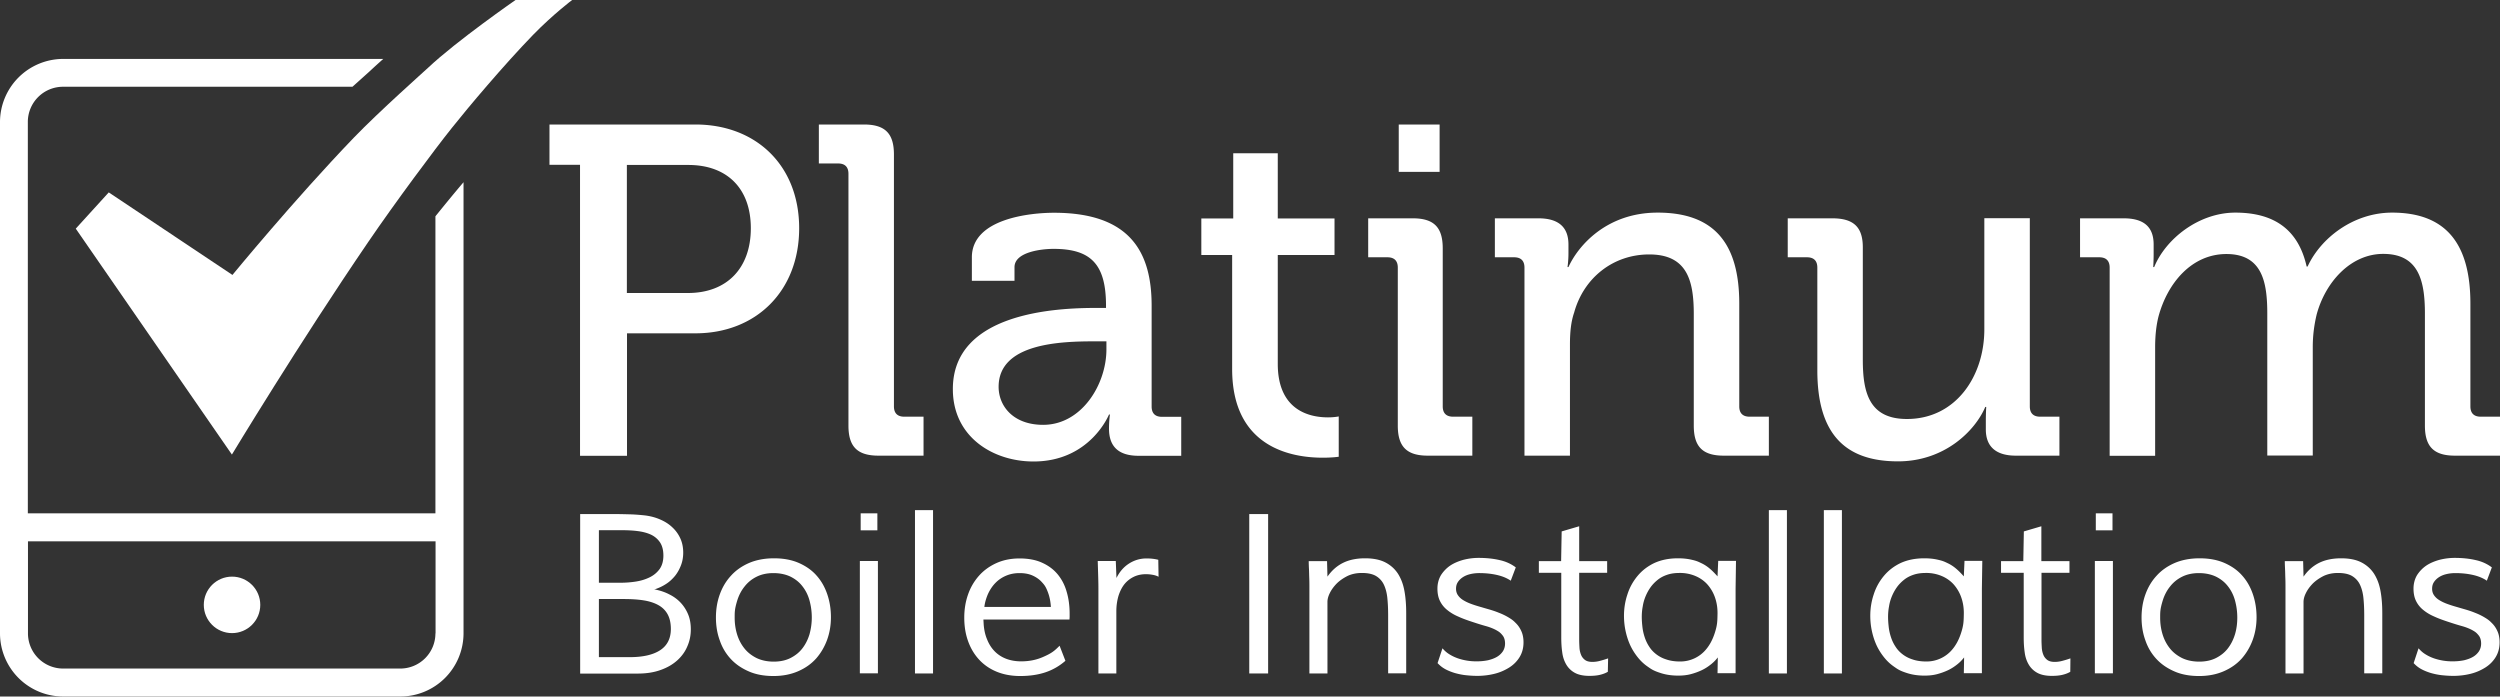 <svg viewBox="0 0 184.13 51.3" xmlns="http://www.w3.org/2000/svg"><rect x="0" y="0" width="184.13" height="51.3" fill="#333333" stroke="none"/><g fill="#fff"><path d="m8.01 14.17-2.43 2.67 11.5 16.64s4.95-8.2 10.05-15.67c1.95-2.86 4.9-6.83 6.16-8.4 1.2-1.51 3.81-4.61 5.97-6.84C40.72 1.07 42.14 0 42.14 0h-4.17s-4.34 3.01-6.44 4.99c-.24.23-3.58 3.19-5.47 5.15-4.4 4.58-8.94 10.11-8.94 10.11z"/><circle cx="17.09" cy="44.55" fill-rule="evenodd" r="2.08"/><path d="M42.72 12.14h-2.25V9.17h10.75c4.46 0 7.64 3.01 7.64 7.64s-3.18 7.74-7.64 7.74h-5.04v9.02h-3.46zm7.95 9.44c2.87 0 4.63-1.83 4.63-4.77s-1.76-4.66-4.6-4.66h-4.53v9.43zm11.82-8.78c0-.52-.28-.76-.76-.76h-1.42V9.17h3.32c1.56 0 2.21.66 2.21 2.21v18.55c0 .52.28.76.76.76h1.42v2.87H64.7c-1.55 0-2.21-.66-2.21-2.21zm18.21 9.88h.76v-.17c0-3.08-1.14-4.18-3.87-4.18-.83 0-2.87.21-2.87 1.35v1h-3.14v-1.73c0-2.87 4.35-3.28 6.05-3.28 5.67 0 7.19 2.97 7.19 6.84v7.43c0 .52.28.76.76.76H87v2.87h-3.14c-1.56 0-2.18-.76-2.18-2 0-.59.07-1.04.07-1.04h-.07s-1.38 3.46-5.56 3.46c-3.01 0-5.94-1.83-5.94-5.32-.02-5.64 7.58-5.99 10.52-5.99m-3.87 8.61c2.83 0 4.66-2.97 4.66-5.56v-.59h-.86c-2.52 0-7.08.14-7.08 3.35 0 1.41 1.07 2.8 3.28 2.8m13.93-12.51h-2.28v-2.69h2.35v-4.8h3.28v4.8h4.18v2.69h-4.18v8.02c0 3.49 2.42 3.94 3.7 3.94.48 0 .79-.07.79-.07v2.97s-.45.07-1.18.07c-2.21 0-6.67-.69-6.67-6.53v-8.4zm12.19.93c0-.52-.28-.76-.76-.76h-1.42v-2.87h3.28c1.56 0 2.21.66 2.21 2.21v11.64c0 .52.28.76.76.76h1.42v2.87h-3.28c-1.55 0-2.21-.66-2.21-2.21zm.07-10.54h3.01v3.49h-3.01zm9.26 10.54c0-.52-.28-.76-.76-.76h-1.42v-2.87h3.21c1.49 0 2.21.66 2.21 1.93v.66c0 .55-.07 1-.07 1h.07c.69-1.52 2.76-4.01 6.57-4.01 4.15 0 6.01 2.25 6.01 6.7v7.57c0 .52.28.76.76.76h1.42v2.87h-3.32c-1.56 0-2.21-.66-2.21-2.21v-8.22c0-2.45-.48-4.39-3.28-4.39-2.69 0-4.84 1.76-5.53 4.28-.24.69-.31 1.49-.31 2.35v8.19h-3.35zm21.57 0c0-.52-.28-.76-.76-.76h-1.42v-2.87h3.28c1.59 0 2.25.66 2.25 2.14v8.29c0 2.42.48 4.35 3.25 4.35 3.59 0 5.7-3.14 5.7-6.6v-8.19h3.35v13.86c0 .52.28.76.76.76h1.42v2.87h-3.21c-1.49 0-2.21-.69-2.21-1.93v-.66c0-.55.03-1 .03-1h-.07c-.73 1.73-2.97 4.01-6.43 4.01-3.94 0-5.94-2.07-5.94-6.7zm21.53 0c0-.52-.28-.76-.76-.76h-1.42v-2.87h3.21c1.52 0 2.21.66 2.21 1.93v.66c0 .55-.03 1-.03 1h.07c.83-2.04 3.25-4.01 5.98-4.01 2.97 0 4.66 1.35 5.25 3.97h.07c.97-2.11 3.39-3.97 6.22-3.97 3.94 0 5.77 2.25 5.77 6.7v7.57c0 .52.28.76.76.76h1.42v2.87h-3.32c-1.55 0-2.21-.66-2.21-2.21v-8.26c0-2.45-.48-4.39-3.07-4.39-2.42 0-4.28 2.11-4.91 4.49-.17.73-.28 1.49-.28 2.38v7.98h-3.35V23.1c0-2.28-.35-4.39-3.01-4.39-2.56 0-4.35 2.14-5.01 4.63-.17.69-.24 1.45-.24 2.25v7.98h-3.35zM32.07 15.93v21.88H2.05V8.98a2.59 2.59 0 0 1 2.59-2.59h21.32c.69-.62 1.16-1.04 1.29-1.16.31-.29.64-.59.98-.89H4.65A4.66 4.66 0 0 0 0 8.99v37.66a4.66 4.66 0 0 0 4.65 4.65h24.84a4.66 4.66 0 0 0 4.65-4.65V13.42c-.79.93-1.48 1.78-2.07 2.51m0 30.72a2.59 2.59 0 0 1-2.59 2.59H4.65a2.59 2.59 0 0 1-2.59-2.59v-6.78h30.02v6.78zm10.66 2.95V37.86h2.34c.44 0 .85.01 1.26.02.4.01.79.04 1.16.08.41.05.79.15 1.13.3.35.15.65.34.9.58.25.23.45.51.59.82s.21.66.21 1.04c0 .32-.05.63-.16.92s-.25.55-.44.79c-.19.23-.41.44-.68.61-.26.17-.55.3-.86.4h.08c.39.08.74.2 1.06.37.32.16.6.37.83.62s.41.54.54.86.19.69.19 1.09c0 .43-.08.84-.25 1.23-.16.39-.41.74-.74 1.04s-.74.54-1.22.71c-.49.18-1.05.27-1.7.27h-4.24zm1.38-6.68h1.58c.39 0 .78-.03 1.16-.09s.72-.17 1.02-.32.54-.36.72-.61c.18-.26.27-.59.27-.98s-.08-.71-.24-.96c-.16-.24-.37-.43-.65-.57-.27-.13-.6-.22-.97-.27s-.77-.07-1.21-.07h-1.68zm0 1.19v4.29h2.28c.96 0 1.71-.17 2.23-.51s.79-.86.79-1.57c0-.42-.08-.78-.23-1.06s-.37-.51-.67-.68-.66-.29-1.09-.36-.93-.1-1.49-.1h-1.82zM57 41.12c.69 0 1.3.11 1.83.34.52.23.96.53 1.31.93.35.39.61.85.79 1.38s.27 1.09.27 1.69c0 .58-.09 1.13-.28 1.66q-.285.78-.81 1.38c-.36.4-.8.71-1.33.94s-1.13.35-1.81.35c-.69 0-1.3-.11-1.82-.34-.53-.23-.97-.53-1.33-.92s-.63-.84-.81-1.37c-.19-.52-.28-1.08-.28-1.68s.09-1.16.28-1.69.46-.99.83-1.39c.36-.4.81-.71 1.34-.94.52-.22 1.13-.34 1.82-.34m2.79 4.36c0-.44-.06-.86-.17-1.26s-.29-.75-.52-1.04c-.23-.3-.52-.53-.88-.71-.36-.17-.78-.26-1.26-.26-.47 0-.88.09-1.24.27s-.65.42-.89.73q-.36.45-.54 1.05c-.18.6-.18.81-.18 1.24s.06.84.18 1.23.3.73.54 1.03.54.53.9.71c.36.17.78.26 1.26.26.47 0 .89-.09 1.24-.27s.64-.41.87-.71.4-.64.52-1.03c.11-.4.17-.81.17-1.24m3.54-4.16h1.33v8.27h-1.33zm1.29-3.51v1.25h-1.23v-1.25zm4.1-.24V49.6h-1.33V37.57zm9.75 11.1c-.45.39-.94.67-1.48.85s-1.16.27-1.85.27c-.65 0-1.23-.11-1.74-.32s-.94-.51-1.29-.89-.62-.83-.81-1.36-.28-1.1-.28-1.73q0-.9.27-1.68c.18-.53.45-.99.8-1.39s.78-.71 1.28-.94 1.08-.35 1.72-.35c.63 0 1.19.1 1.65.31.47.21.85.49 1.15.85s.53.79.67 1.29c.15.5.22 1.04.22 1.63v.21c0 .08-.01.15-.01.21h-6.34l.02.36c.03.4.11.77.25 1.1.13.33.31.62.54.86s.51.43.84.56.71.2 1.13.2q.855 0 1.56-.3c.705-.3.9-.48 1.27-.85zm-1.07-3.98-.01-.11q-.045-.525-.21-.96c-.165-.435-.26-.54-.45-.75s-.43-.37-.7-.49c-.28-.12-.59-.17-.94-.17-.38 0-.71.07-1.01.2s-.56.31-.78.54-.39.49-.53.79c-.13.3-.23.62-.27.96h4.9zm4.83 4.91H80.9v-6.28c0-.34-.01-.68-.02-1.02l-.03-.98h1.33l.05 1.25c.23-.46.53-.81.92-1.06s.82-.38 1.29-.38c.31 0 .6.03.87.1l.02 1.25c-.11-.06-.25-.11-.41-.14s-.33-.05-.52-.05c-.32 0-.62.06-.89.19s-.5.31-.69.54c-.19.24-.33.52-.44.86-.1.34-.16.72-.16 1.14v4.58zm11.17 0h-1.39V37.86h1.39zm4.37 0h-1.33v-6.28c0-.25 0-.49-.01-.73s-.01-.45-.02-.64c-.01-.22-.02-.42-.02-.62h1.35l.03 1.14c.32-.46.71-.8 1.16-1.02s.99-.33 1.61-.33c.6 0 1.1.1 1.49.3s.7.48.93.83c.23.36.39.78.48 1.28.09.49.13 1.04.13 1.63v4.43h-1.33v-4.28c0-.47-.02-.89-.06-1.28-.04-.38-.13-.71-.26-.98s-.33-.48-.58-.63c-.26-.15-.6-.22-1.04-.22-.4 0-.76.08-1.07.23-.31.16-.57.34-.79.56-.21.22-.38.45-.5.7-.12.24-.17.46-.17.64zm13.5-6.83c-.29-.2-.64-.34-1.05-.43s-.83-.13-1.27-.13c-.25 0-.48.03-.68.08-.21.05-.39.13-.54.23s-.27.22-.36.36-.13.3-.13.48c0 .19.05.35.14.48s.21.25.37.35.34.19.55.27.43.15.67.22c.21.06.44.13.69.2.24.07.49.15.73.25q.36.135.69.33c.33.195.41.28.58.45s.3.37.4.6.15.5.15.8c0 .42-.1.78-.29 1.09s-.45.57-.77.77-.68.36-1.09.46-.83.15-1.26.15c-.29 0-.57-.02-.85-.05s-.55-.09-.8-.16c-.26-.08-.49-.17-.71-.29s-.4-.27-.56-.44l.36-1.09c.15.17.31.32.51.44q.285.18.63.3a4.2 4.2 0 0 0 1.38.22c.3 0 .58-.03.83-.08.25-.06.47-.14.66-.25s.33-.25.44-.41c.1-.16.16-.35.16-.57q0-.375-.18-.6c-.18-.225-.28-.28-.49-.4-.21-.11-.46-.21-.75-.29s-.61-.18-.94-.29c-.4-.13-.77-.26-1.09-.41-.33-.14-.6-.31-.83-.5s-.4-.41-.52-.66-.18-.55-.18-.89c0-.38.09-.71.26-1 .18-.28.41-.52.69-.71.29-.19.61-.32.97-.42.36-.09.73-.14 1.11-.14.55 0 1.07.05 1.54.16.47.1.87.29 1.2.54zm3.71-.58h-1.64v-.86h1.64l.04-2.19 1.29-.38v2.57h2.06v.86h-2.06v4.94c0 .18.01.37.02.56s.05.37.11.52c.06.16.16.29.29.39s.31.15.55.15c.17 0 .35-.02.54-.07s.4-.11.62-.19l-.02.99c-.19.11-.39.18-.61.23s-.47.07-.75.07c-.45 0-.81-.08-1.08-.23s-.48-.36-.63-.62-.25-.56-.29-.9c-.05-.34-.07-.71-.07-1.09v-4.75zm8.61-1.07q.51 0 .93.09c.42.09.54.15.77.26.24.11.45.25.65.42s.38.36.56.56l.05-1.14h1.31l-.03 2.04v6.23h-1.33l.02-1.16c-.13.17-.29.34-.49.5s-.42.31-.67.43-.52.22-.82.3-.61.11-.94.11q-.69 0-1.26-.18c-.57-.18-.71-.29-1.01-.5s-.55-.46-.77-.75-.4-.59-.54-.92-.24-.67-.31-1.02-.1-.7-.1-1.04c0-.53.08-1.05.25-1.56.16-.51.41-.96.74-1.36s.74-.72 1.24-.96c.5-.23 1.08-.35 1.75-.35m.15 7.6a2.46 2.46 0 0 0 1.93-.91q.375-.45.6-1.11c.225-.66.22-.96.23-1.54 0-.44-.07-.83-.2-1.19s-.32-.67-.56-.94c-.24-.26-.54-.47-.88-.61a2.9 2.9 0 0 0-1.17-.22c-.33 0-.62.04-.89.13s-.5.21-.7.37-.38.34-.53.55-.27.43-.37.67-.17.49-.21.75c-.05.26-.07.51-.07.77 0 .25.02.5.05.76s.09.51.17.75.19.47.33.68c.14.22.31.4.52.56s.45.29.74.38c.29.1.63.15 1.01.15m7.87-11.15V49.6h-1.33V37.57zm4.05 0V49.6h-1.33V37.57zm6.07 3.55q.51 0 .93.09c.42.09.54.15.77.26.24.11.45.25.65.42s.38.36.56.56l.05-1.14H146l-.03 2.04v6.23h-1.33l.02-1.16c-.13.17-.29.34-.49.5s-.42.31-.67.43-.52.22-.82.3-.61.11-.94.11q-.69 0-1.26-.18c-.57-.18-.71-.29-1.01-.5s-.55-.46-.77-.75-.4-.59-.54-.92-.24-.67-.31-1.02-.1-.7-.1-1.04c0-.53.08-1.05.25-1.56.16-.51.41-.96.74-1.36s.74-.72 1.24-.96c.5-.23 1.08-.35 1.75-.35m.15 7.6a2.46 2.46 0 0 0 1.93-.91q.375-.45.6-1.11c.225-.66.22-.96.23-1.54 0-.44-.07-.83-.2-1.19s-.32-.67-.56-.94c-.24-.26-.54-.47-.88-.61a2.9 2.9 0 0 0-1.17-.22c-.33 0-.62.04-.89.13s-.5.21-.7.37-.38.34-.53.55-.27.43-.37.67-.17.49-.21.75c-.05.26-.07.51-.07.77 0 .25.02.5.05.76s.09.51.17.75.19.47.33.68c.14.22.31.4.52.56s.45.29.74.38c.29.1.63.15 1.01.15m7.14-6.53h-1.64v-.86h1.64l.04-2.19 1.29-.38v2.57h2.07v.86h-2.06v4.94c0 .18.01.37.02.56s.05.37.11.52c.06.16.16.29.29.39s.31.15.55.15c.17 0 .35-.02.54-.07s.4-.11.62-.19l-.01.99c-.19.11-.39.18-.61.23s-.47.07-.75.07c-.45 0-.81-.08-1.08-.23s-.48-.36-.63-.62-.25-.56-.29-.9c-.05-.34-.07-.71-.07-1.09v-4.75zm5.27-.87h1.33v8.27h-1.33zm1.3-3.51v1.25h-1.23v-1.25zm6.41 3.31c.69 0 1.3.11 1.83.34.52.23.96.53 1.31.93.35.39.61.85.79 1.38s.27 1.09.27 1.69c0 .58-.09 1.13-.28 1.66q-.285.78-.81 1.38c-.36.4-.8.71-1.33.94s-1.13.35-1.81.35c-.69 0-1.3-.11-1.82-.34-.53-.23-.97-.53-1.33-.92s-.63-.84-.81-1.37c-.19-.52-.28-1.08-.28-1.68s.09-1.16.28-1.69.46-.99.83-1.39c.36-.4.81-.71 1.34-.94.52-.22 1.13-.34 1.82-.34m2.78 4.36c0-.44-.06-.86-.17-1.26s-.29-.75-.52-1.04c-.23-.3-.52-.53-.88-.71-.36-.17-.78-.26-1.26-.26-.47 0-.88.09-1.24.27s-.65.42-.89.73q-.36.45-.54 1.05c-.18.6-.18.81-.18 1.24s.06.84.18 1.23.3.73.54 1.03.54.53.9.71c.36.17.78.26 1.26.26.47 0 .89-.09 1.24-.27s.64-.41.87-.71.4-.64.52-1.03c.12-.4.17-.81.17-1.24m4.88 4.12h-1.33v-6.28c0-.25 0-.49-.01-.73s-.01-.45-.02-.64c-.01-.22-.02-.42-.02-.62h1.35l.03 1.14c.32-.46.71-.8 1.16-1.02s.99-.33 1.61-.33c.6 0 1.1.1 1.49.3s.7.48.93.83c.23.36.39.78.48 1.28.09.49.13 1.04.13 1.63v4.43h-1.33v-4.28c0-.47-.02-.89-.06-1.28-.04-.38-.13-.71-.26-.98s-.33-.48-.58-.63c-.26-.15-.6-.22-1.04-.22-.4 0-.76.08-1.07.23-.31.16-.57.34-.79.56-.21.22-.38.45-.5.7-.12.24-.17.46-.17.64zm13.5-6.83c-.29-.2-.64-.34-1.05-.43s-.83-.13-1.27-.13c-.25 0-.48.03-.68.08-.21.05-.39.13-.54.23s-.27.22-.36.36-.13.3-.13.48c0 .19.05.35.14.48s.21.25.37.35.34.19.55.27.43.15.67.22c.21.06.44.13.69.2.24.07.49.15.73.25q.36.135.69.33c.33.195.41.28.58.45s.3.37.4.6.15.5.15.8c0 .42-.1.78-.29 1.09s-.45.57-.77.77-.68.36-1.09.46-.83.15-1.26.15c-.29 0-.57-.02-.85-.05s-.55-.09-.8-.16c-.26-.08-.49-.17-.71-.29s-.4-.27-.56-.44l.36-1.09c.15.17.31.32.51.44q.285.18.63.3a4.2 4.2 0 0 0 1.38.22c.3 0 .58-.03.83-.08.25-.06.47-.14.66-.25s.33-.25.44-.41c.1-.16.16-.35.16-.57q0-.375-.18-.6c-.18-.225-.28-.28-.49-.4-.21-.11-.46-.21-.75-.29s-.61-.18-.94-.29c-.4-.13-.77-.26-1.09-.41-.33-.14-.6-.31-.83-.5s-.4-.41-.52-.66-.18-.55-.18-.89c0-.38.09-.71.26-1 .18-.28.41-.52.69-.71.29-.19.61-.32.97-.42.36-.09.73-.14 1.11-.14.55 0 1.07.05 1.54.16.47.1.87.29 1.2.54z"/></g></svg>